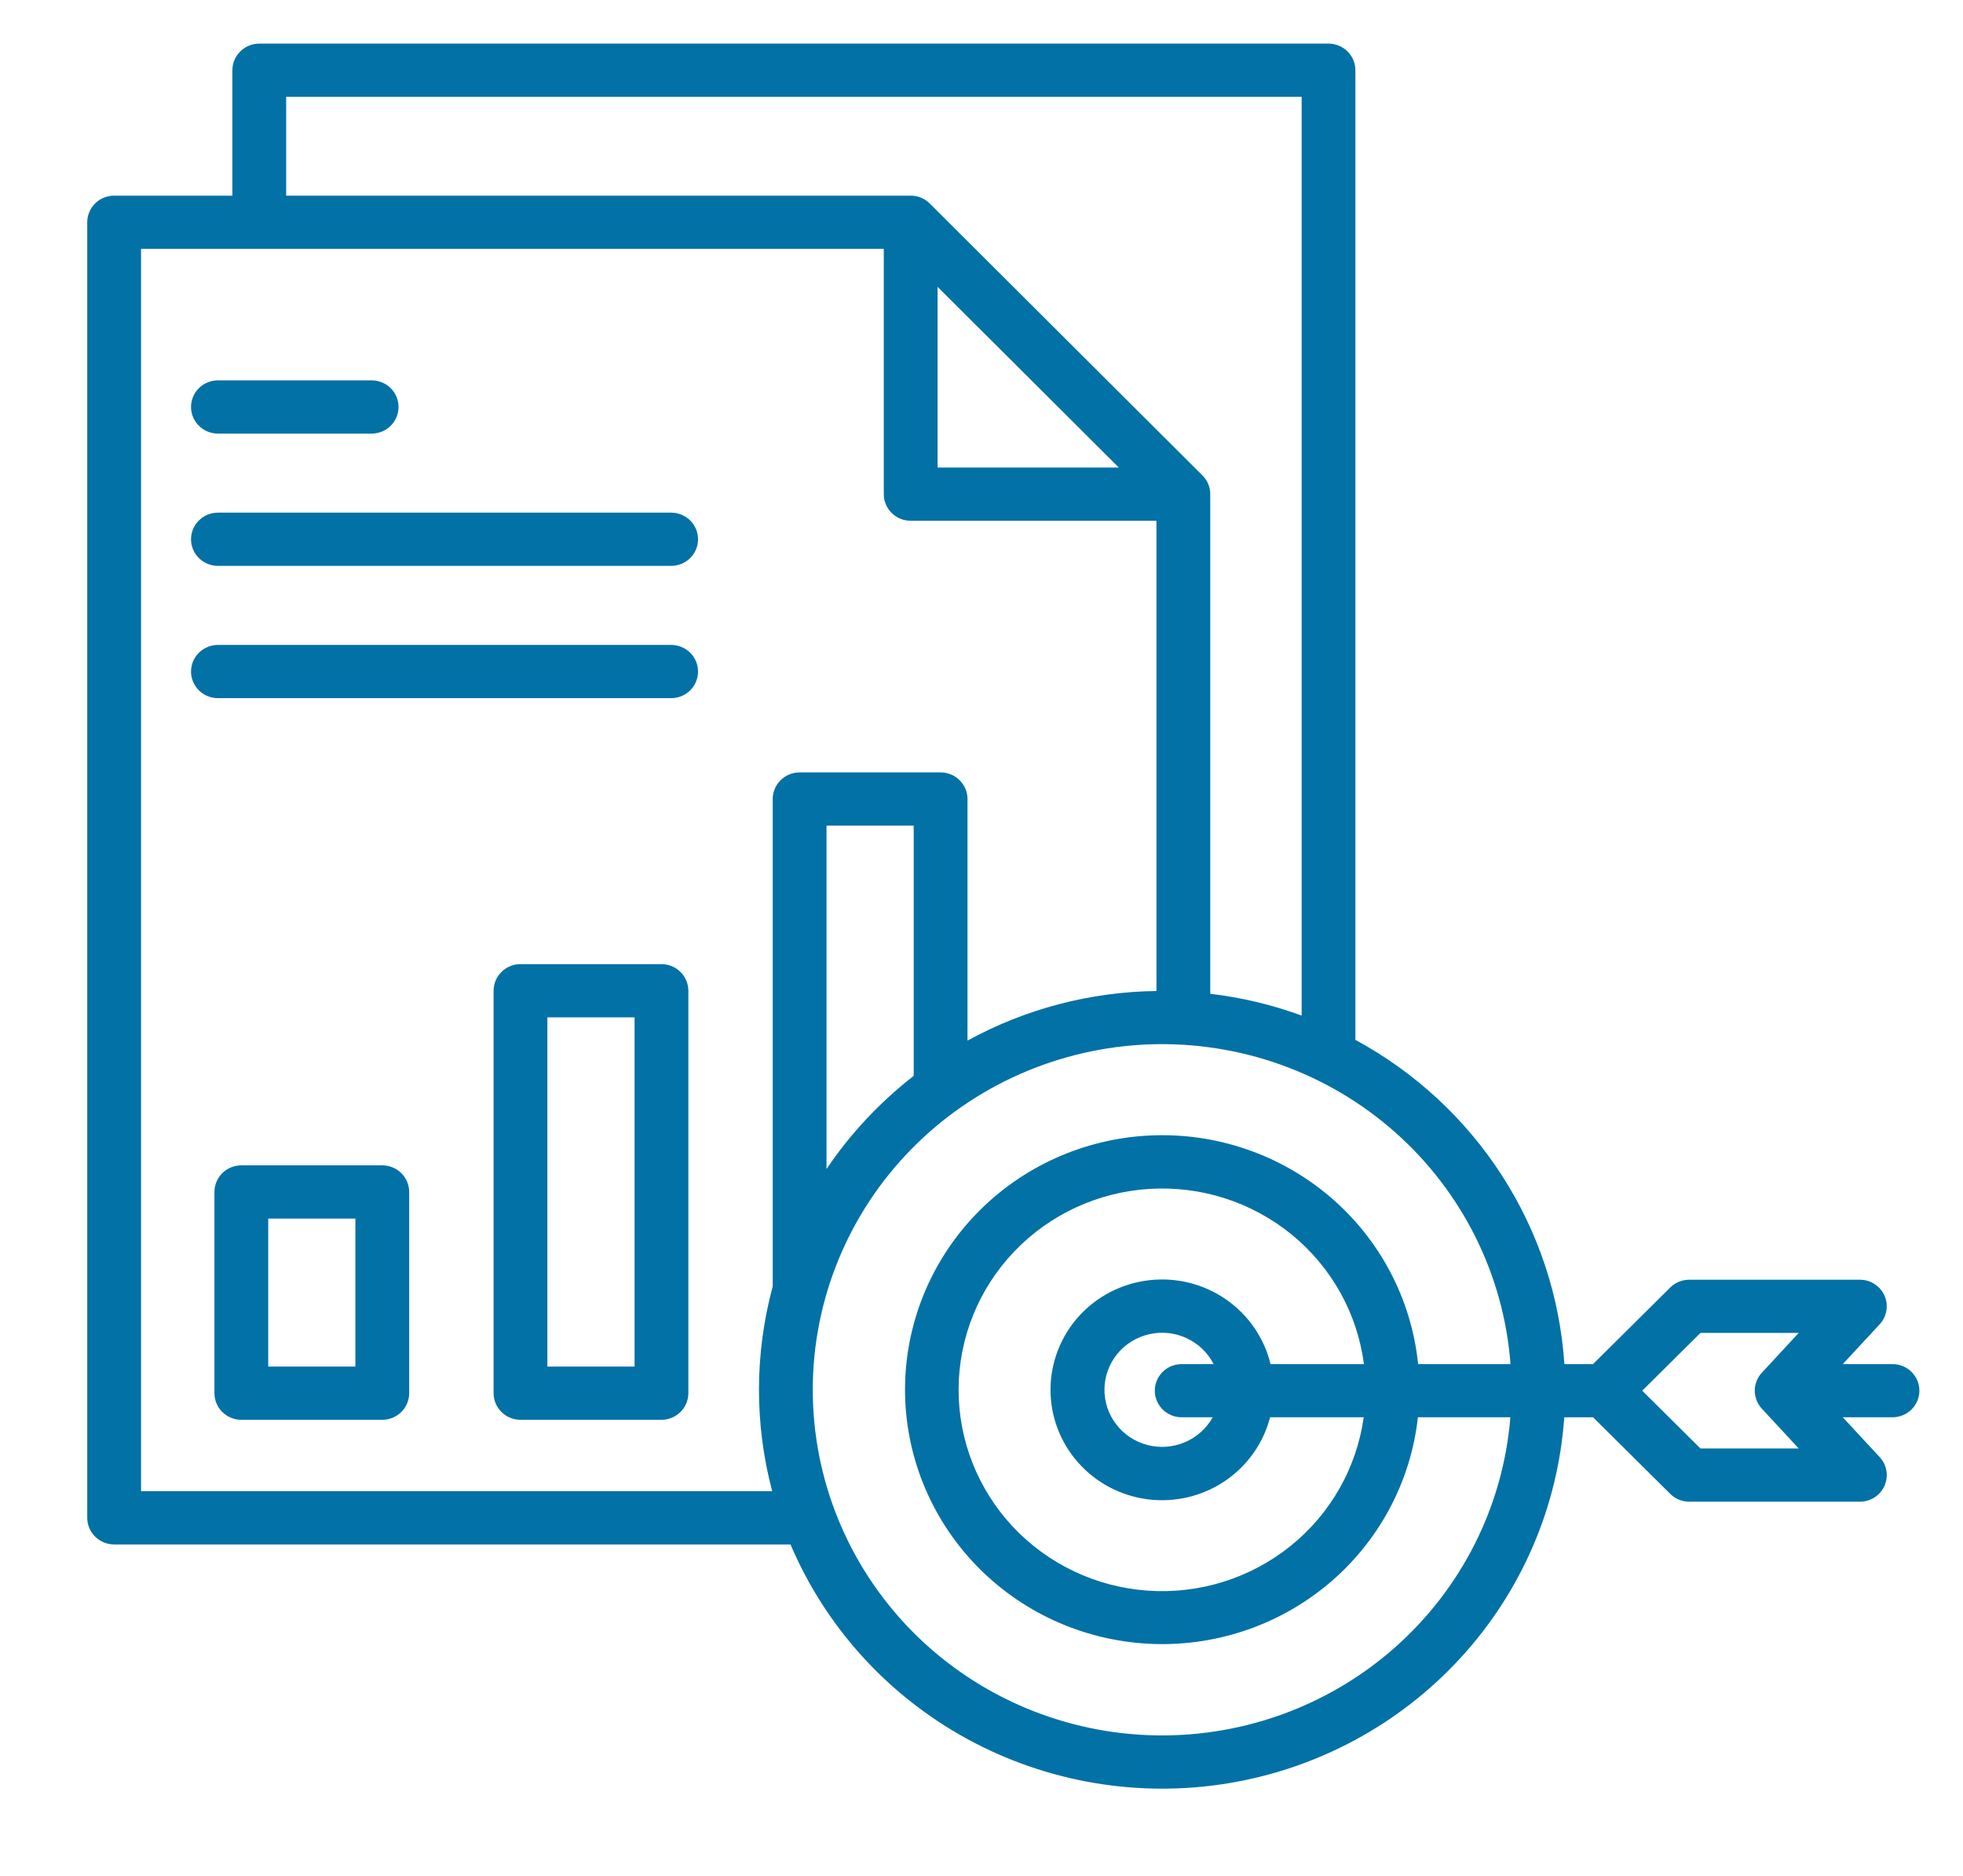 <svg width="45" height="43" viewBox="0 0 45 43" fill="none" xmlns="http://www.w3.org/2000/svg">
<path d="M4.379 9.329C4.379 9.167 4.444 9.012 4.56 8.897C4.675 8.783 4.832 8.719 4.996 8.719H8.52C8.683 8.719 8.84 8.783 8.956 8.897C9.071 9.012 9.136 9.167 9.136 9.329C9.136 9.49 9.071 9.646 8.956 9.76C8.84 9.874 8.683 9.939 8.52 9.939H4.996C4.832 9.939 4.675 9.874 4.56 9.76C4.444 9.646 4.379 9.49 4.379 9.329ZM15.386 11.751H4.996C4.832 11.751 4.675 11.815 4.56 11.93C4.444 12.044 4.379 12.199 4.379 12.361C4.379 12.523 4.444 12.678 4.56 12.792C4.675 12.906 4.832 12.971 4.996 12.971H15.386C15.549 12.971 15.706 12.906 15.822 12.792C15.937 12.678 16.002 12.523 16.002 12.361C16.002 12.199 15.937 12.044 15.822 11.93C15.706 11.815 15.549 11.751 15.386 11.751ZM15.386 14.783H4.996C4.832 14.783 4.675 14.848 4.56 14.962C4.444 15.076 4.379 15.232 4.379 15.393C4.379 15.555 4.444 15.71 4.56 15.825C4.675 15.939 4.832 16.003 4.996 16.003H15.386C15.549 16.003 15.706 15.939 15.822 15.825C15.937 15.71 16.002 15.555 16.002 15.393C16.002 15.232 15.937 15.076 15.822 14.962C15.706 14.848 15.549 14.783 15.386 14.783ZM15.78 22.71V31.935C15.78 32.096 15.714 32.252 15.599 32.366C15.483 32.48 15.326 32.545 15.163 32.545H11.931C11.768 32.545 11.611 32.48 11.496 32.366C11.38 32.252 11.315 32.096 11.315 31.935V22.71C11.315 22.548 11.38 22.393 11.496 22.279C11.611 22.164 11.768 22.1 11.931 22.1H15.163C15.326 22.1 15.483 22.164 15.599 22.279C15.714 22.393 15.78 22.548 15.78 22.71ZM14.547 23.32H12.548V31.325H14.547V23.32ZM9.38 27.322V31.935C9.38 32.096 9.315 32.252 9.2 32.366C9.084 32.48 8.927 32.545 8.764 32.545H5.532C5.369 32.545 5.212 32.48 5.096 32.366C4.981 32.252 4.916 32.096 4.916 31.935V27.322C4.916 27.161 4.981 27.006 5.096 26.891C5.212 26.777 5.369 26.712 5.532 26.712H8.764C8.927 26.712 9.084 26.777 9.2 26.891C9.315 27.006 9.38 27.161 9.38 27.322ZM8.147 27.932H6.149V31.325H8.147V27.932ZM44 31.878C44 32.039 43.935 32.194 43.819 32.309C43.704 32.423 43.547 32.487 43.384 32.487H42.244L43.09 33.4C43.171 33.487 43.225 33.596 43.244 33.713C43.264 33.829 43.248 33.949 43.2 34.058C43.152 34.166 43.073 34.258 42.973 34.323C42.873 34.388 42.756 34.422 42.636 34.422H38.725C38.644 34.422 38.564 34.406 38.489 34.376C38.414 34.345 38.346 34.3 38.289 34.243L36.52 32.488H35.859C35.716 34.54 34.878 36.484 33.479 38.006C32.081 39.528 30.205 40.54 28.154 40.877C26.103 41.213 23.997 40.856 22.177 39.863C20.356 38.869 18.928 37.298 18.122 35.402H2.616C2.453 35.402 2.296 35.337 2.181 35.223C2.065 35.109 2 34.954 2 34.792V5.094C2 4.933 2.065 4.778 2.181 4.663C2.296 4.549 2.453 4.485 2.616 4.485H5.327V1.61C5.327 1.448 5.392 1.293 5.508 1.179C5.623 1.064 5.78 1 5.944 1H30.455C30.618 1 30.775 1.064 30.891 1.179C31.006 1.293 31.071 1.448 31.071 1.61V23.836C32.437 24.576 33.593 25.645 34.43 26.944C35.268 28.243 35.76 29.73 35.862 31.268H36.519L38.288 29.513C38.346 29.456 38.414 29.411 38.489 29.38C38.563 29.35 38.644 29.334 38.725 29.334H42.636C42.755 29.334 42.872 29.368 42.972 29.433C43.073 29.498 43.152 29.59 43.2 29.698C43.248 29.807 43.263 29.927 43.244 30.043C43.224 30.16 43.171 30.269 43.09 30.356L42.244 31.268H43.384C43.547 31.268 43.704 31.332 43.819 31.446C43.935 31.561 44 31.716 44 31.878ZM6.56 4.485H20.876C20.958 4.485 21.038 4.5 21.113 4.531C21.188 4.562 21.256 4.608 21.314 4.665L27.565 10.898C27.68 11.012 27.744 11.166 27.744 11.327V22.78C28.46 22.864 29.163 23.032 29.839 23.279V2.22H6.56V4.485ZM21.493 10.717H25.648L21.493 6.575V10.717ZM17.702 34.182C17.294 32.642 17.298 31.024 17.714 29.487V18.315C17.714 18.153 17.779 17.998 17.895 17.884C18.011 17.77 18.167 17.705 18.331 17.705H21.562C21.643 17.705 21.724 17.721 21.798 17.752C21.873 17.782 21.941 17.827 21.998 17.884C22.055 17.941 22.101 18.008 22.132 18.082C22.163 18.156 22.179 18.235 22.179 18.315V23.853C23.506 23.125 24.994 22.735 26.511 22.716V11.937H20.876C20.713 11.937 20.556 11.873 20.44 11.758C20.325 11.644 20.26 11.489 20.26 11.327V5.704H3.233V34.182H17.702ZM20.946 18.925H18.947V26.797C19.495 25.985 20.17 25.264 20.946 24.661V18.925ZM34.624 32.487H32.504C32.34 33.973 31.606 35.339 30.454 36.305C29.301 37.27 27.818 37.762 26.311 37.677C24.803 37.593 23.385 36.94 22.35 35.852C21.315 34.764 20.741 33.324 20.747 31.83C20.754 30.336 21.339 28.901 22.383 27.822C23.427 26.742 24.85 26.1 26.358 26.028C27.867 25.956 29.346 26.459 30.49 27.434C31.635 28.409 32.357 29.781 32.509 31.268H34.627C34.473 29.225 33.525 27.321 31.982 25.954C30.44 24.588 28.422 23.866 26.353 23.939C24.284 24.013 22.324 24.877 20.884 26.349C19.445 27.821 18.637 29.788 18.632 31.836C18.627 33.885 19.424 35.856 20.855 37.336C22.287 38.815 24.242 39.689 26.311 39.773C28.38 39.857 30.401 39.146 31.951 37.787C33.501 36.429 34.459 34.529 34.624 32.487ZM31.267 31.268C31.116 30.106 30.524 29.045 29.611 28.299C28.698 27.554 27.533 27.179 26.352 27.252C25.17 27.324 24.061 27.838 23.248 28.69C22.435 29.541 21.98 30.667 21.975 31.838C21.97 33.009 22.415 34.138 23.22 34.997C24.026 35.855 25.13 36.379 26.311 36.461C27.492 36.544 28.66 36.179 29.58 35.441C30.499 34.704 31.1 33.648 31.262 32.487H29.116C28.961 33.086 28.589 33.607 28.072 33.954C27.555 34.3 26.928 34.447 26.308 34.367C25.689 34.287 25.121 33.986 24.711 33.52C24.3 33.054 24.077 32.456 24.082 31.838C24.087 31.221 24.32 30.626 24.737 30.166C25.155 29.707 25.728 29.415 26.348 29.345C26.969 29.274 27.594 29.431 28.105 29.785C28.617 30.14 28.98 30.667 29.126 31.268H31.267ZM26.473 31.878C26.473 31.716 26.538 31.561 26.653 31.446C26.769 31.332 26.926 31.268 27.089 31.268H27.821C27.688 31.007 27.47 30.798 27.202 30.674C26.935 30.549 26.633 30.517 26.345 30.583C26.057 30.648 25.8 30.807 25.613 31.034C25.427 31.261 25.324 31.543 25.319 31.835C25.314 32.128 25.407 32.413 25.586 32.646C25.764 32.88 26.016 33.047 26.301 33.122C26.587 33.197 26.889 33.175 27.161 33.06C27.433 32.945 27.657 32.744 27.8 32.487H27.09C27.009 32.487 26.928 32.472 26.854 32.441C26.779 32.41 26.711 32.366 26.654 32.309C26.596 32.252 26.551 32.185 26.52 32.111C26.489 32.037 26.473 31.958 26.473 31.878ZM41.234 33.202L40.389 32.29C40.385 32.286 40.383 32.282 40.379 32.279C40.372 32.271 40.365 32.262 40.358 32.254C40.353 32.247 40.347 32.24 40.342 32.232C40.337 32.225 40.33 32.216 40.324 32.207C40.319 32.198 40.315 32.191 40.31 32.183C40.305 32.175 40.3 32.166 40.295 32.157C40.29 32.148 40.287 32.14 40.283 32.132C40.279 32.123 40.275 32.114 40.271 32.104C40.267 32.095 40.264 32.087 40.261 32.078C40.258 32.07 40.254 32.059 40.252 32.049C40.249 32.039 40.247 32.031 40.245 32.022C40.242 32.013 40.24 32.003 40.238 31.993C40.236 31.983 40.234 31.973 40.233 31.962C40.232 31.953 40.23 31.945 40.229 31.936C40.228 31.919 40.227 31.902 40.227 31.885C40.227 31.883 40.227 31.88 40.227 31.878C40.227 31.875 40.227 31.872 40.227 31.87C40.227 31.853 40.228 31.836 40.229 31.819C40.23 31.81 40.232 31.802 40.233 31.793C40.234 31.783 40.236 31.772 40.238 31.762C40.24 31.752 40.242 31.742 40.245 31.733C40.247 31.723 40.249 31.715 40.252 31.706C40.254 31.697 40.258 31.686 40.261 31.677C40.265 31.667 40.267 31.66 40.271 31.651C40.274 31.643 40.279 31.633 40.283 31.623C40.287 31.614 40.291 31.607 40.295 31.598C40.299 31.59 40.305 31.581 40.31 31.572C40.315 31.563 40.319 31.556 40.324 31.548C40.329 31.541 40.336 31.531 40.342 31.523C40.348 31.514 40.353 31.508 40.358 31.501C40.365 31.493 40.372 31.485 40.379 31.477C40.383 31.473 40.385 31.469 40.389 31.466L41.234 30.553H38.982L37.647 31.878L38.981 33.202H41.234Z" fill="#0271A6"/>
</svg>

